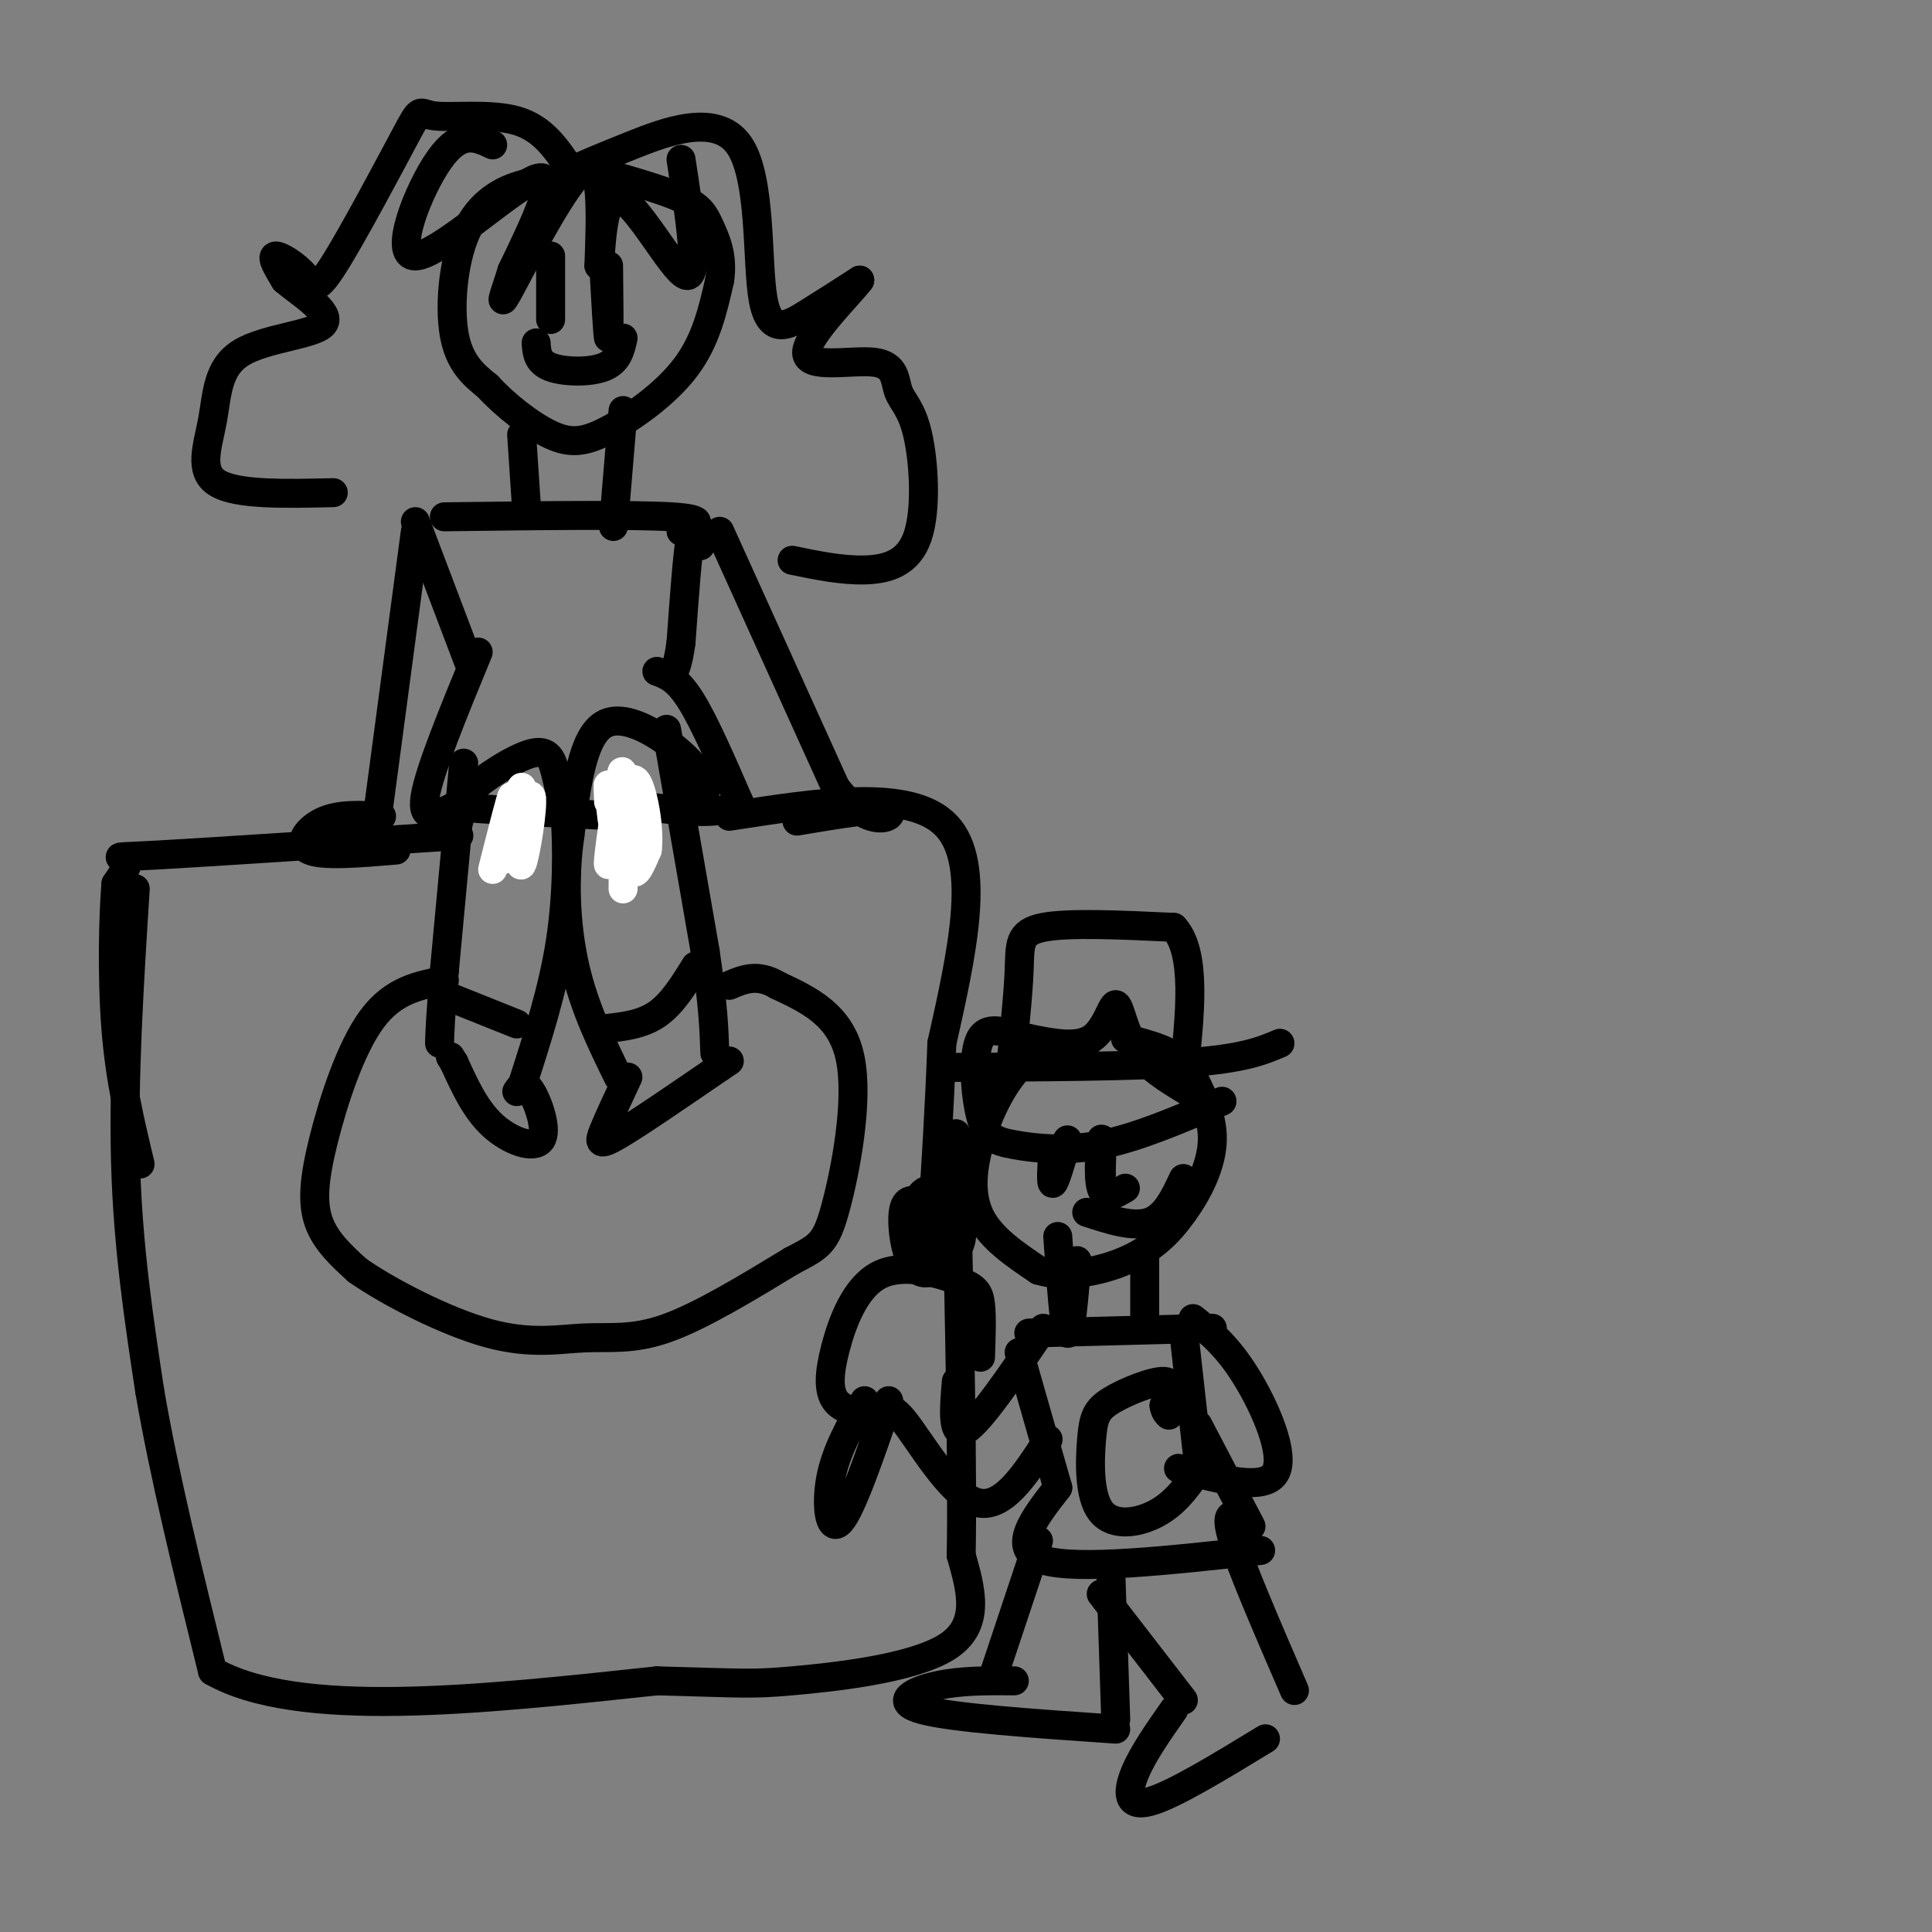 <svg viewBox='0 0 400 400' version='1.1' xmlns='http://www.w3.org/2000/svg' xmlns:xlink='http://www.w3.org/1999/xlink'><rect x="0" y="0" width="400" height="400" fill="#808080" stroke="none"/><g fill='none' stroke='rgb(0,0,0)' stroke-width='6' stroke-linecap='round' stroke-linejoin='round'><path d='M117,38c-2.155,-0.429 -4.310,-0.857 -8,0c-3.690,0.857 -8.917,3.000 -12,9c-3.083,6.000 -4.024,15.857 -3,22c1.024,6.143 4.012,8.571 7,11'/><path d='M101,80c3.533,3.877 8.864,8.070 13,10c4.136,1.930 7.075,1.596 12,-1c4.925,-2.596 11.836,-7.456 16,-13c4.164,-5.544 5.582,-11.772 7,-18'/><path d='M149,58c0.762,-4.988 -0.833,-8.458 -2,-11c-1.167,-2.542 -1.905,-4.155 -6,-6c-4.095,-1.845 -11.548,-3.923 -19,-6'/><path d='M108,90c0.000,0.000 1.000,15.000 1,15'/><path d='M129,85c0.000,0.000 -2.000,24.000 -2,24'/><path d='M141,110c3.083,-1.250 6.167,-2.500 -2,-3c-8.167,-0.500 -27.583,-0.250 -47,0'/><path d='M86,108c0.000,0.000 11.000,29.000 11,29'/><path d='M145,113c-0.667,-2.667 -1.333,-5.333 -2,-2c-0.667,3.333 -1.333,12.667 -2,22'/><path d='M141,133c-0.667,4.833 -1.333,5.917 -2,7'/><path d='M99,135c-5.083,12.333 -10.167,24.667 -11,30c-0.833,5.333 2.583,3.667 6,2'/><path d='M94,167c6.833,0.667 20.917,1.333 35,2'/><path d='M136,139c2.083,0.750 4.167,1.500 7,6c2.833,4.500 6.417,12.750 10,21'/><path d='M153,166c-2.667,3.500 -14.333,1.750 -26,0'/><path d='M89,168c0.000,0.000 0.100,0.100 0.1,0.1'/><path d='M95,170c-0.488,-1.565 -0.976,-3.131 2,-6c2.976,-2.869 9.417,-7.042 13,-8c3.583,-0.958 4.310,1.298 5,4c0.690,2.702 1.345,5.851 2,9'/><path d='M117,169c0.444,5.844 0.556,15.956 -1,26c-1.556,10.044 -4.778,20.022 -8,30'/><path d='M96,158c0.000,0.000 -4.000,43.000 -4,43'/><path d='M92,201c-0.833,9.667 -0.917,12.333 -1,15'/><path d='M107,226c0.792,-1.143 1.583,-2.286 3,0c1.417,2.286 3.458,8.000 2,10c-1.458,2.000 -6.417,0.286 -10,-3c-3.583,-3.286 -5.792,-8.143 -8,-13'/><path d='M94,220c-1.333,-2.167 -0.667,-1.083 0,0'/><path d='M146,164c-0.489,-2.200 -0.978,-4.400 -5,-8c-4.022,-3.600 -11.578,-8.600 -16,-6c-4.422,2.600 -5.711,12.800 -7,23'/><path d='M118,173c-1.267,8.556 -0.933,18.444 1,27c1.933,8.556 5.467,15.778 9,23'/><path d='M138,151c0.000,0.000 8.000,46.000 8,46'/><path d='M146,197c1.667,11.167 1.833,16.083 2,21'/><path d='M130,223c-1.978,4.222 -3.956,8.444 -5,11c-1.044,2.556 -1.156,3.444 3,1c4.156,-2.444 12.578,-8.222 21,-14'/><path d='M149,221c3.500,-2.333 1.750,-1.167 0,0'/><path d='M86,110c0.000,0.000 -8.000,60.000 -8,60'/><path d='M79,169c-4.333,-0.244 -8.667,-0.489 -12,1c-3.333,1.489 -5.667,4.711 -3,6c2.667,1.289 10.333,0.644 18,0'/><path d='M149,110c0.000,0.000 24.000,53.000 24,53'/><path d='M173,163c7.022,9.267 12.578,5.933 11,5c-1.578,-0.933 -10.289,0.533 -19,2'/><path d='M95,173c-25.444,1.689 -50.889,3.378 -62,4c-11.111,0.622 -7.889,0.178 -7,1c0.889,0.822 -0.556,2.911 -2,5'/><path d='M24,183c-0.533,6.200 -0.867,19.200 0,30c0.867,10.800 2.933,19.400 5,28'/><path d='M151,169c18.833,-2.917 37.667,-5.833 45,2c7.333,7.833 3.167,26.417 -1,45'/><path d='M195,216c-0.500,13.667 -1.250,25.333 -2,37'/><path d='M92,203c-5.286,1.000 -10.571,2.000 -15,8c-4.429,6.000 -8.000,17.000 -10,25c-2.000,8.000 -2.429,13.000 -1,17c1.429,4.000 4.714,7.000 8,10'/><path d='M74,263c6.329,4.443 18.150,10.552 27,13c8.850,2.448 14.729,1.236 20,1c5.271,-0.236 9.935,0.504 17,-2c7.065,-2.504 16.533,-8.252 26,-14'/><path d='M164,261c5.702,-2.988 6.958,-3.458 9,-11c2.042,-7.542 4.869,-22.155 3,-31c-1.869,-8.845 -8.435,-11.923 -15,-15'/><path d='M161,204c-4.167,-2.500 -7.083,-1.250 -10,0'/></g>
<g fill='none' stroke='rgb(255,255,255)' stroke-width='6' stroke-linecap='round' stroke-linejoin='round'><path d='M131,165c-0.250,6.583 -0.500,13.167 0,15c0.500,1.833 1.750,-1.083 3,-4'/><path d='M134,176c0.403,-2.703 -0.091,-7.462 -1,-11c-0.909,-3.538 -2.233,-5.856 -3,0c-0.767,5.856 -0.976,19.884 -1,19c-0.024,-0.884 0.136,-16.681 0,-22c-0.136,-5.319 -0.568,-0.159 -1,5'/><path d='M128,167c-0.321,2.190 -0.625,5.167 -1,4c-0.375,-1.167 -0.821,-6.476 -1,-8c-0.179,-1.524 -0.089,0.738 0,3'/><path d='M108,163c-0.356,8.600 -0.711,17.200 0,16c0.711,-1.200 2.489,-12.200 2,-14c-0.489,-1.800 -3.244,5.600 -6,13'/><path d='M104,178c-0.311,-1.533 1.911,-11.867 2,-13c0.089,-1.133 -1.956,6.933 -4,15'/><path d='M128,163c-1.167,8.167 -2.333,16.333 -2,16c0.333,-0.333 2.167,-9.167 4,-18'/></g>
<g fill='none' stroke='rgb(0,0,0)' stroke-width='6' stroke-linecap='round' stroke-linejoin='round'><path d='M28,184c-1.250,19.833 -2.500,39.667 -2,57c0.500,17.333 2.750,32.167 5,47'/><path d='M31,288c3.000,17.500 8.000,37.750 13,58'/><path d='M44,346c17.500,10.000 54.750,6.000 92,2'/><path d='M136,348c18.702,0.500 19.458,0.750 28,0c8.542,-0.750 24.869,-2.500 32,-7c7.131,-4.500 5.065,-11.750 3,-19'/><path d='M199,322c0.333,-16.333 -0.333,-47.667 -1,-79'/><path d='M198,243c-0.167,-13.500 -0.083,-7.750 0,-2'/><path d='M92,206c0.000,0.000 15.000,6.000 15,6'/><path d='M125,213c3.917,-0.417 7.833,-0.833 11,-3c3.167,-2.167 5.583,-6.083 8,-10'/><path d='M119,35c2.678,-1.179 5.356,-2.357 12,-5c6.644,-2.643 17.255,-6.750 22,0c4.745,6.750 3.624,24.356 5,32c1.376,7.644 5.250,5.327 9,3c3.750,-2.327 7.375,-4.663 11,-7'/><path d='M178,58c-1.573,2.274 -11.006,11.458 -11,15c0.006,3.542 9.450,1.441 14,2c4.550,0.559 4.205,3.777 5,6c0.795,2.223 2.728,3.452 4,9c1.272,5.548 1.881,15.417 0,21c-1.881,5.583 -6.252,6.881 -11,7c-4.748,0.119 -9.874,-0.940 -15,-2'/><path d='M118,35c-2.793,-4.204 -5.587,-8.408 -11,-10c-5.413,-1.592 -13.446,-0.571 -17,-1c-3.554,-0.429 -2.629,-2.308 -6,4c-3.371,6.308 -11.038,20.804 -15,27c-3.962,6.196 -4.221,4.091 -6,2c-1.779,-2.091 -5.080,-4.169 -6,-4c-0.920,0.169 0.540,2.584 2,5'/><path d='M59,58c3.072,2.621 9.751,6.675 8,9c-1.751,2.325 -11.933,2.922 -17,6c-5.067,3.078 -5.018,8.636 -6,14c-0.982,5.364 -2.995,10.532 1,13c3.995,2.468 13.997,2.234 24,2'/><path d='M102,30c-3.310,-1.583 -6.619,-3.167 -11,3c-4.381,6.167 -9.833,20.083 -5,20c4.833,-0.083 19.952,-14.167 25,-16c5.048,-1.833 0.024,8.583 -5,19'/><path d='M106,56c-1.631,5.286 -3.208,9.000 0,3c3.208,-6.000 11.202,-21.714 15,-24c3.798,-2.286 3.399,8.857 3,20'/><path d='M124,55c0.524,-1.310 0.333,-14.583 4,-14c3.667,0.583 11.190,15.024 14,16c2.810,0.976 0.905,-11.512 -1,-24'/><path d='M114,59c0.000,4.000 0.000,8.000 0,7c0.000,-1.000 0.000,-7.000 0,-13'/><path d='M125,55c0.417,7.500 0.833,15.000 1,15c0.167,0.000 0.083,-7.500 0,-15'/><path d='M111,71c0.133,1.978 0.267,3.956 3,5c2.733,1.044 8.067,1.156 11,0c2.933,-1.156 3.467,-3.578 4,-6'/><path d='M225,216c-4.548,0.292 -9.095,0.583 -13,4c-3.905,3.417 -7.167,9.958 -9,16c-1.833,6.042 -2.238,11.583 0,16c2.238,4.417 7.119,7.708 12,11'/><path d='M215,263c5.317,1.663 12.611,0.322 18,-2c5.389,-2.322 8.874,-5.625 12,-10c3.126,-4.375 5.893,-9.821 6,-15c0.107,-5.179 -2.447,-10.089 -5,-15'/><path d='M246,221c-3.000,-3.500 -8.000,-4.750 -13,-6'/><path d='M196,221c19.250,-0.083 38.500,-0.167 50,-1c11.500,-0.833 15.250,-2.417 19,-4'/><path d='M209,223c0.889,-8.289 1.778,-16.578 2,-22c0.222,-5.422 -0.222,-7.978 5,-9c5.222,-1.022 16.111,-0.511 27,0'/><path d='M243,192c4.833,5.167 3.417,18.083 2,31'/><path d='M246,226c-4.268,-2.577 -8.536,-5.155 -11,-9c-2.464,-3.845 -3.125,-8.958 -4,-9c-0.875,-0.042 -1.964,4.988 -5,7c-3.036,2.012 -8.018,1.006 -13,0'/><path d='M213,215c-4.218,-0.881 -8.263,-3.084 -10,0c-1.737,3.084 -1.167,11.456 0,16c1.167,4.544 2.929,5.262 7,6c4.071,0.738 10.449,1.497 18,0c7.551,-1.497 16.276,-5.248 25,-9'/><path d='M219,256c0.667,9.583 1.333,19.167 2,20c0.667,0.833 1.333,-7.083 2,-15'/><path d='M237,260c0.000,6.750 0.000,13.500 0,14c0.000,0.500 0.000,-5.250 0,-11'/><path d='M213,276c0.000,0.000 38.000,-1.000 38,-1'/><path d='M211,280c0.000,0.000 8.000,28.000 8,28'/><path d='M245,275c0.000,0.000 3.000,27.000 3,27'/><path d='M219,308c-5.000,6.417 -10.000,12.833 -3,15c7.000,2.167 26.000,0.083 45,-2'/><path d='M248,295c0.000,0.000 11.000,21.000 11,21'/><path d='M215,319c0.000,0.000 -9.000,27.000 -9,27'/><path d='M230,326c0.000,0.000 1.000,30.000 1,30'/><path d='M210,348c-5.533,-0.044 -11.067,-0.089 -16,1c-4.933,1.089 -9.267,3.311 -3,5c6.267,1.689 23.133,2.844 40,4'/><path d='M258,315c-2.333,-1.417 -4.667,-2.833 -3,3c1.667,5.833 7.333,18.917 13,32'/><path d='M228,330c0.000,0.000 17.000,22.000 17,22'/><path d='M243,354c-3.178,4.533 -6.356,9.067 -8,13c-1.644,3.933 -1.756,7.267 3,6c4.756,-1.267 14.378,-7.133 24,-13'/><path d='M247,273c3.533,2.822 7.067,5.644 11,12c3.933,6.356 8.267,16.244 6,20c-2.267,3.756 -11.133,1.378 -20,-1'/><path d='M216,275c-6.500,9.583 -13.000,19.167 -16,21c-3.000,1.833 -2.500,-4.083 -2,-10'/><path d='M203,281c0.150,-4.213 0.301,-8.426 0,-11c-0.301,-2.574 -1.053,-3.510 -5,-5c-3.947,-1.490 -11.089,-3.533 -16,-1c-4.911,2.533 -7.591,9.644 -9,15c-1.409,5.356 -1.545,8.959 0,11c1.545,2.041 4.773,2.521 8,3'/><path d='M181,293c1.881,-0.476 2.583,-3.167 6,1c3.417,4.167 9.548,15.190 15,17c5.452,1.810 10.226,-5.595 15,-13'/><path d='M191,249c-1.794,-0.592 -3.588,-1.184 -4,2c-0.412,3.184 0.560,10.146 3,12c2.440,1.854 6.350,-1.398 8,-4c1.650,-2.602 1.042,-4.554 1,-6c-0.042,-1.446 0.484,-2.388 -1,-4c-1.484,-1.612 -4.976,-3.896 -7,-2c-2.024,1.896 -2.578,7.970 -2,11c0.578,3.030 2.289,3.015 4,3'/><path d='M193,261c1.378,0.156 2.822,-0.956 3,-2c0.178,-1.044 -0.911,-2.022 -2,-3'/><path d='M179,290c-2.956,5.200 -5.911,10.400 -7,16c-1.089,5.600 -0.311,11.600 2,9c2.311,-2.600 6.156,-13.800 10,-25'/><path d='M249,303c-2.515,3.826 -5.029,7.651 -9,10c-3.971,2.349 -9.398,3.221 -12,0c-2.602,-3.221 -2.378,-10.533 -2,-15c0.378,-4.467 0.909,-6.087 4,-8c3.091,-1.913 8.740,-4.118 11,-4c2.260,0.118 1.130,2.559 0,5'/><path d='M241,291c0.167,1.167 0.583,1.583 1,2'/><path d='M233,246c-2.111,1.267 -4.222,2.533 -5,0c-0.778,-2.533 -0.222,-8.867 0,-10c0.222,-1.133 0.111,2.933 0,7'/><path d='M228,243c0.000,1.500 0.000,1.750 0,2'/><path d='M221,236c-1.250,4.333 -2.500,8.667 -3,9c-0.500,0.333 -0.250,-3.333 0,-7'/><path d='M225,251c4.833,1.583 9.667,3.167 13,2c3.333,-1.167 5.167,-5.083 7,-9'/></g>
</svg>